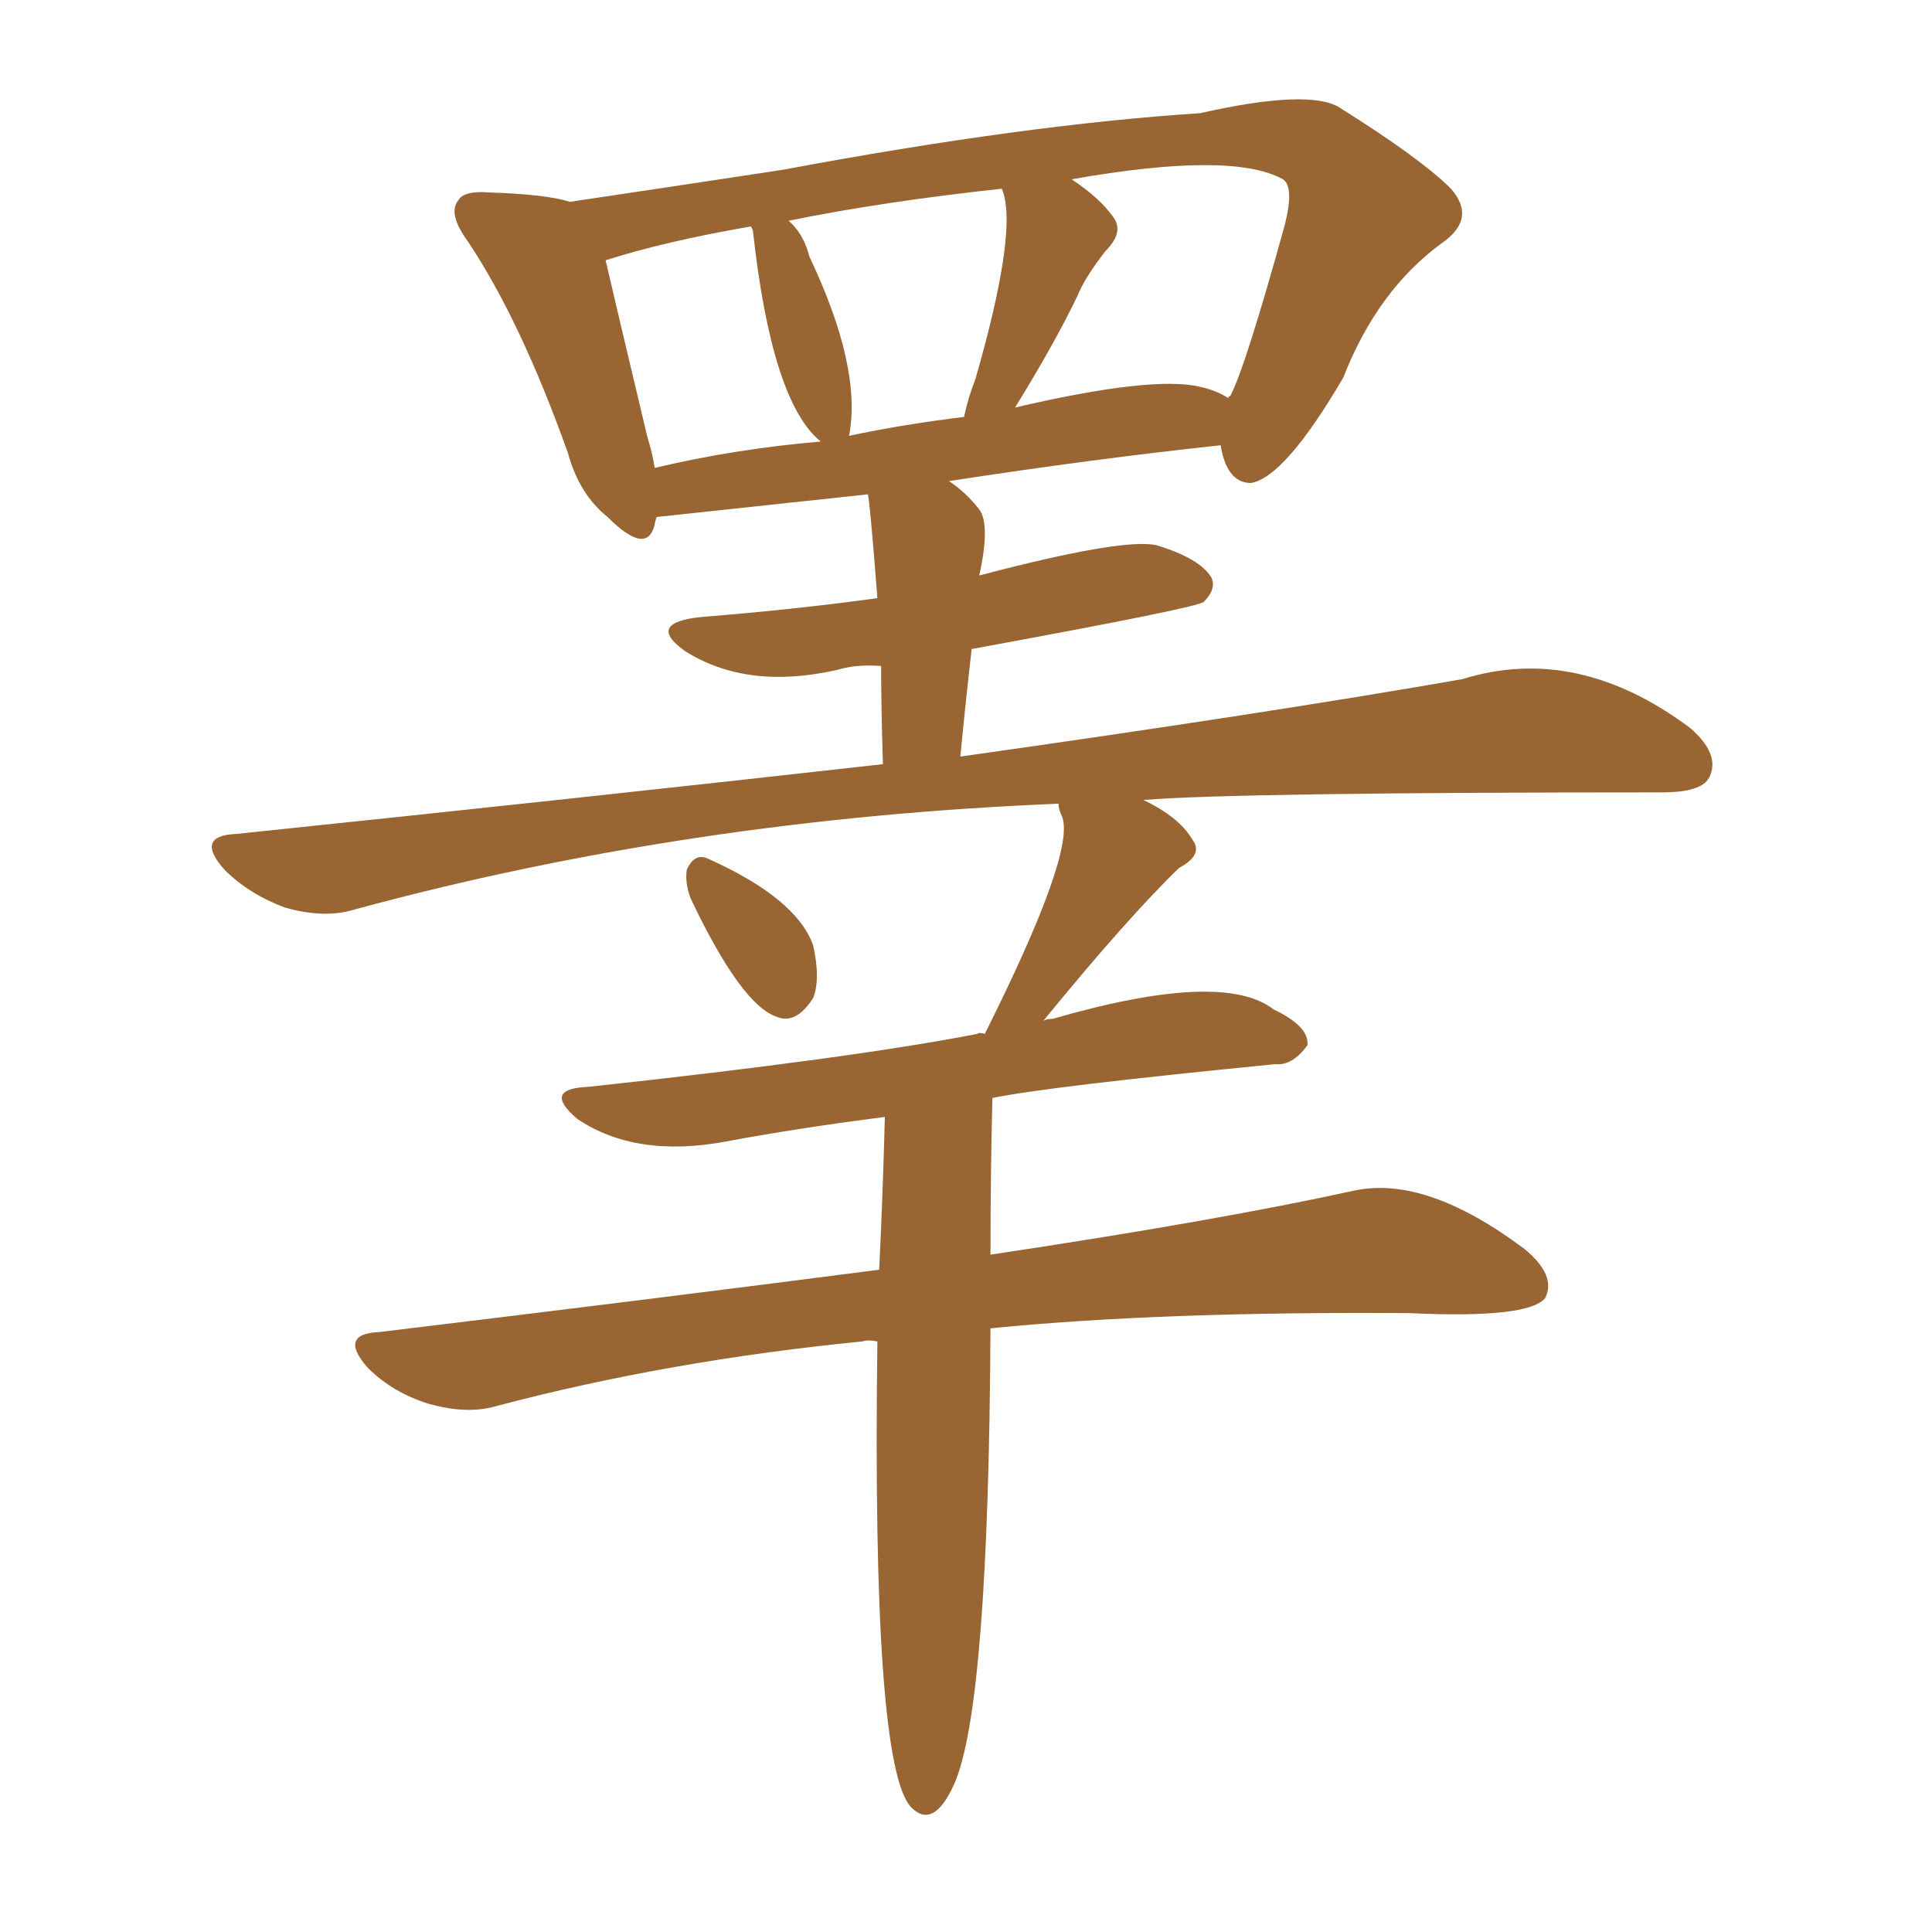 <svg xmlns="http://www.w3.org/2000/svg" xmlns:xlink="http://www.w3.org/1999/xlink" width="150" height="150"><path fill="#996633" padding="10" d="M53.61 69.73L53.61 69.73Q53.17 68.55 53.32 67.53L53.32 67.53Q53.91 66.21 54.93 66.65L54.93 66.65Q61.82 69.73 63.13 73.39L63.13 73.39Q63.72 76.03 63.13 77.49L63.13 77.49Q61.82 79.54 60.35 78.96L60.35 78.96Q57.57 78.08 53.61 69.73ZM68.12 104.15L68.12 104.15Q67.38 104.00 66.94 104.15L66.94 104.15Q52.00 105.62 38.67 109.13L38.67 109.13Q36.33 109.86 33.25 108.98L33.25 108.98Q30.47 108.11 28.56 106.20L28.56 106.20Q26.22 103.56 29.44 103.42L29.44 103.42Q50.10 100.93 68.26 98.58L68.26 98.58Q68.55 92.58 68.70 86.72L68.70 86.72Q61.82 87.60 56.40 88.62L56.40 88.62Q49.37 89.94 44.82 86.87L44.82 86.87Q42.04 84.52 45.70 84.38L45.70 84.38Q66.06 82.18 75.88 80.27L75.88 80.27Q76.03 80.13 76.46 80.27L76.46 80.27Q83.50 66.21 82.47 63.43L82.47 63.43Q82.18 62.84 82.18 62.40L82.18 62.40Q53.47 63.57 27.54 70.61L27.54 70.61Q25.20 71.34 22.12 70.46L22.12 70.46Q19.34 69.43 17.43 67.53L17.43 67.53Q15.09 64.89 18.31 64.75L18.31 64.75Q45.12 61.96 68.55 59.33L68.55 59.33Q68.41 54.79 68.41 51.71L68.41 51.71Q66.50 51.56 65.04 52.00L65.04 52.00Q58.01 53.61 53.17 50.54L53.17 50.54Q50.10 48.34 54.49 47.90L54.49 47.90Q61.82 47.31 68.12 46.44L68.12 46.44Q67.53 38.82 67.38 38.38L67.38 38.38Q50.98 40.14 50.98 40.14L50.98 40.14Q50.83 40.58 50.83 40.72L50.83 40.72Q50.24 43.21 47.17 40.14L47.17 40.14Q44.97 38.38 44.09 35.16L44.09 35.16Q40.43 24.90 36.33 18.75L36.33 18.75Q34.72 16.55 35.60 15.53L35.60 15.53Q36.04 14.79 37.94 14.94L37.94 14.94Q42.48 15.09 44.24 15.67L44.24 15.67Q51.12 14.65 60.79 13.18L60.79 13.18Q79.54 9.67 93.16 8.79L93.16 8.79Q101.66 6.88 104.00 8.35L104.00 8.35Q110.30 12.30 112.65 14.65L112.65 14.65Q114.70 16.99 111.91 18.90L111.91 18.90Q106.93 22.56 104.30 29.30L104.30 29.30Q99.76 37.06 97.12 37.50L97.12 37.50Q95.51 37.50 94.92 35.30L94.92 35.30Q94.78 34.72 94.78 34.57L94.78 34.57Q85.11 35.60 73.68 37.35L73.68 37.35Q75 38.23 76.03 39.55L76.03 39.55Q76.90 40.72 76.03 44.68L76.03 44.68Q87.16 41.75 89.79 42.33L89.79 42.33Q93.16 43.36 94.04 44.82L94.04 44.82Q94.48 45.70 93.46 46.73L93.46 46.73Q93.02 47.17 75.44 50.39L75.44 50.39Q75 54.20 74.56 58.74L74.56 58.74Q98.44 55.37 113.53 52.73L113.53 52.73Q122.46 49.95 131.25 56.54L131.25 56.54Q133.59 58.59 132.71 60.35L132.71 60.35Q132.13 61.52 129.05 61.52L129.05 61.52Q95.95 61.52 88.77 62.11L88.77 62.11Q91.55 63.43 92.58 65.19L92.58 65.19Q93.46 66.36 91.55 67.38L91.55 67.38Q87.60 71.19 81.01 79.25L81.01 79.25Q81.30 79.10 81.74 79.10L81.74 79.10Q94.92 75.29 98.88 78.37L98.88 78.37Q101.66 79.69 101.51 81.15L101.51 81.15Q100.34 82.76 99.02 82.62L99.02 82.62Q81.15 84.38 77.05 85.25L77.05 85.25Q76.90 91.26 76.90 97.41L76.90 97.41Q94.48 94.78 105.18 92.43L105.18 92.43Q110.74 91.26 118.36 96.97L118.36 96.97Q120.85 99.02 119.97 100.78L119.97 100.78Q118.65 102.39 109.42 101.95L109.42 101.95Q90.23 101.81 76.90 103.13L76.90 103.13Q76.76 132.28 74.12 138.43L74.12 138.43Q72.51 142.09 70.75 140.33L70.75 140.33Q67.68 137.11 68.12 104.15ZM93.16 30.03L93.16 30.03Q94.48 30.32 95.36 30.91L95.36 30.91Q95.36 30.76 95.51 30.76L95.51 30.76Q96.68 28.56 99.76 17.43L99.76 17.43Q100.49 14.50 99.61 13.92L99.61 13.92Q95.65 11.72 83.20 13.92L83.20 13.92Q85.40 15.38 86.43 16.85L86.43 16.85Q87.30 18.02 85.84 19.48L85.84 19.48Q84.23 21.53 83.64 23.00L83.64 23.00Q81.88 26.66 78.81 31.64L78.81 31.64Q89.50 29.15 93.16 30.03ZM65.92 33.84L65.92 33.84Q70.02 32.96 74.85 32.37L74.85 32.37Q75.15 30.91 75.73 29.44L75.73 29.44Q79.10 17.72 77.78 14.65L77.78 14.65Q68.41 15.67 61.23 17.14L61.23 17.14Q62.40 18.16 62.84 19.92L62.84 19.92Q66.94 28.56 65.92 33.84ZM50.83 36.33L50.83 36.33L50.83 36.33Q56.98 34.86 63.72 34.28L63.72 34.28Q59.91 31.20 58.45 17.87L58.45 17.87Q58.30 17.58 58.30 17.58L58.30 17.58Q51.56 18.75 47.02 20.21L47.02 20.21Q47.90 24.02 50.24 33.84L50.24 33.84Q50.68 35.30 50.83 36.33Z"/></svg>